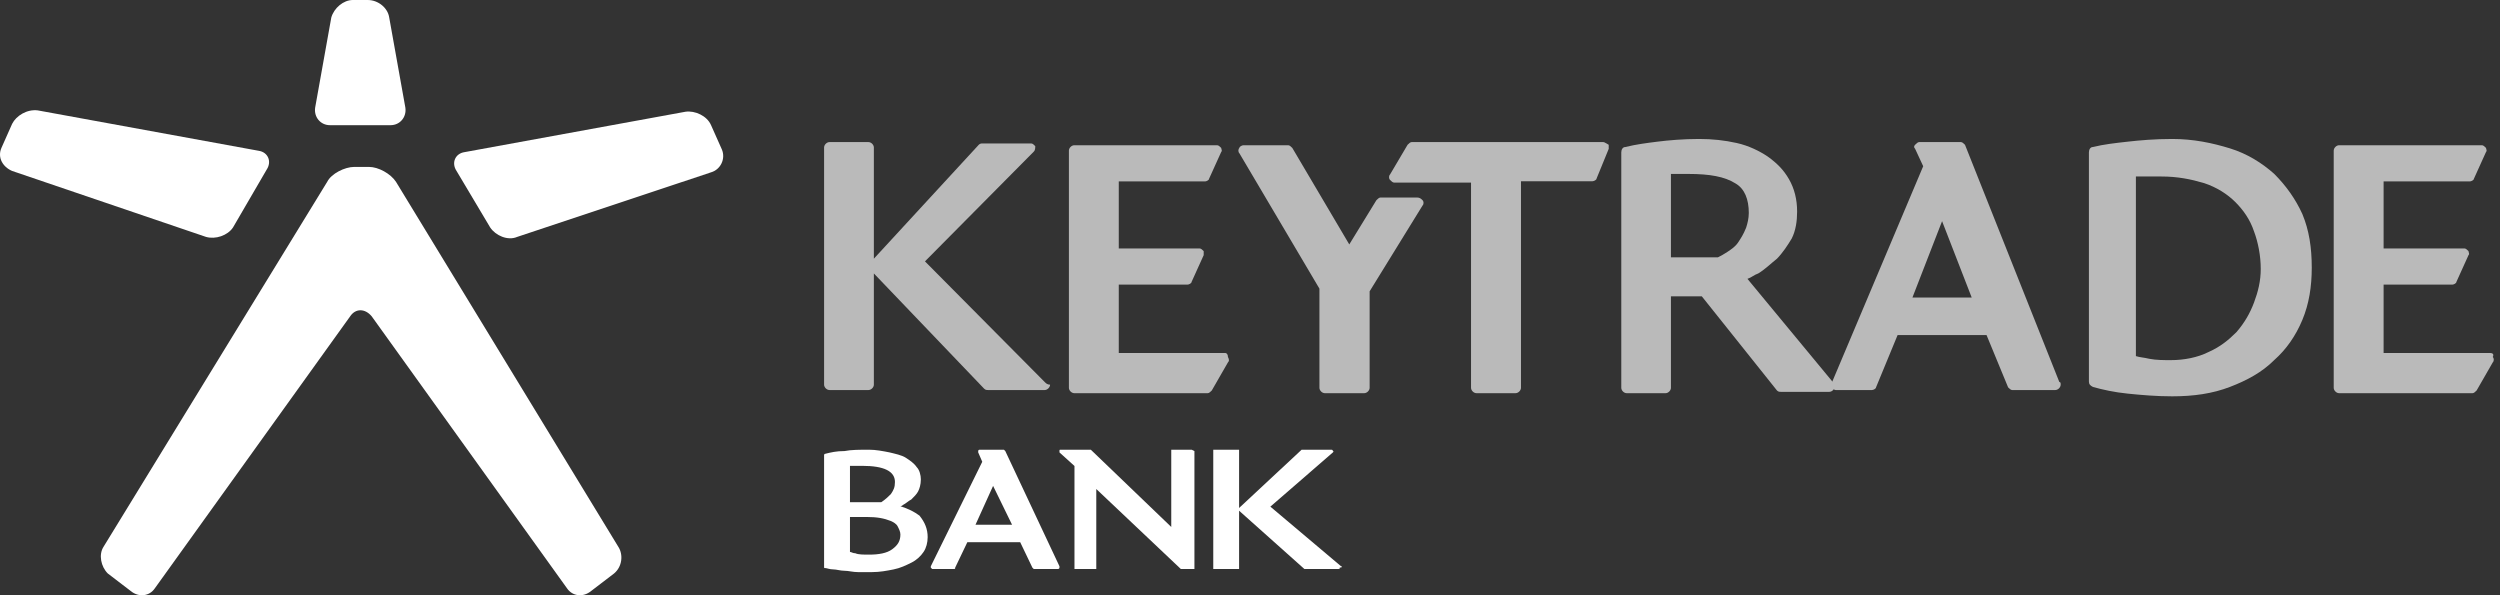 <svg width="189" height="45" viewBox="0 0 189 45" fill="none" xmlns="http://www.w3.org/2000/svg">
<rect x="0" y="0" width="189" height="45" fill="#333333" stroke="none"/>
<path fill-rule="evenodd" clip-rule="evenodd" d="M107.133 14.932H104.364C104.261 14.932 104.159 15.033 104.056 15.135L102.005 18.478L97.698 11.183C97.595 11.082 97.493 10.98 97.39 10.98H94.006C93.903 10.98 93.698 11.082 93.698 11.183C93.596 11.284 93.596 11.487 93.698 11.588L99.749 21.822V29.32C99.749 29.522 99.954 29.725 100.159 29.725H103.133C103.338 29.725 103.544 29.522 103.544 29.32V22.024L107.543 15.54C107.646 15.439 107.646 15.236 107.543 15.135C107.441 15.033 107.338 14.932 107.133 14.932Z" fill="#BABABA"/>
<path fill-rule="evenodd" clip-rule="evenodd" d="M121.211 10.742H106.72C106.618 10.742 106.516 10.844 106.413 10.946L105.087 13.191C104.985 13.293 104.985 13.498 105.087 13.6C105.189 13.702 105.291 13.804 105.393 13.804H111.21V29.316C111.21 29.52 111.414 29.724 111.618 29.724H114.578C114.782 29.724 114.986 29.52 114.986 29.316V13.702H120.395C120.497 13.702 120.701 13.6 120.701 13.498L121.619 11.252C121.619 11.15 121.619 11.048 121.619 10.946C121.415 10.844 121.313 10.742 121.211 10.742Z" fill="#BABABA"/>
<path fill-rule="evenodd" clip-rule="evenodd" d="M78.978 28.879L69.928 19.76L78.165 11.451C78.266 11.35 78.266 11.148 78.266 11.046C78.165 10.945 78.063 10.844 77.961 10.844H74.3C74.199 10.844 74.097 10.844 73.995 10.945L66.064 19.557V11.148C66.064 10.945 65.86 10.742 65.657 10.742H62.708C62.505 10.742 62.301 10.945 62.301 11.148V29.081C62.301 29.284 62.505 29.487 62.708 29.487H65.657C65.86 29.487 66.064 29.284 66.064 29.081V20.672L74.402 29.385C74.504 29.487 74.606 29.487 74.707 29.487H78.978C79.181 29.487 79.385 29.284 79.385 29.081C79.181 29.081 79.08 28.98 78.978 28.879Z" fill="#BABABA"/>
<path d="M171.927 13.141C171.014 12.33 169.897 11.62 168.578 11.215C167.259 10.81 165.838 10.506 164.214 10.506C162.895 10.506 161.779 10.607 160.865 10.709C159.952 10.81 159.039 10.911 158.227 11.114C158.024 11.114 157.922 11.316 157.922 11.519V28.848C157.922 29.05 158.024 29.151 158.227 29.253C158.937 29.456 159.851 29.658 160.865 29.759C161.88 29.861 162.997 29.962 164.214 29.962C165.838 29.962 167.259 29.759 168.578 29.253C169.897 28.746 171.014 28.138 171.927 27.226C172.841 26.416 173.551 25.402 174.058 24.186C174.566 22.97 174.769 21.653 174.769 20.234C174.769 18.714 174.566 17.397 174.058 16.181C173.551 15.066 172.841 14.053 171.927 13.141ZM170.405 22.869C170.1 23.679 169.695 24.389 169.086 25.098C168.477 25.706 167.868 26.213 166.954 26.618C166.143 27.023 165.128 27.226 164.113 27.226C163.605 27.226 162.997 27.226 162.489 27.125C162.083 27.023 161.779 27.023 161.474 26.922V13.343H163.403C164.62 13.343 165.635 13.546 166.65 13.85C167.563 14.154 168.375 14.661 168.984 15.269C169.593 15.877 170.1 16.586 170.405 17.498C170.709 18.309 170.912 19.322 170.912 20.335C170.912 21.247 170.709 22.058 170.405 22.869Z" fill="#BABABA"/>
<path fill-rule="evenodd" clip-rule="evenodd" d="M92.629 26.685H84.579V21.518H89.776C89.878 21.518 90.082 21.417 90.082 21.315L90.999 19.289C90.999 19.188 90.999 19.086 90.999 18.985C90.897 18.884 90.795 18.782 90.693 18.782H84.579V13.716H91.101C91.203 13.716 91.406 13.615 91.406 13.514L92.324 11.487C92.425 11.386 92.324 11.284 92.324 11.183C92.222 11.082 92.12 10.98 92.018 10.98H81.216C81.012 10.98 80.809 11.183 80.809 11.386V29.32C80.809 29.522 81.012 29.725 81.216 29.725H91.305C91.406 29.725 91.508 29.624 91.61 29.522L92.833 27.395C92.935 27.293 92.935 27.192 92.833 26.989C92.833 26.787 92.731 26.685 92.629 26.685Z" fill="#BABABA"/>
<path d="M148.553 10.945C148.451 10.844 148.349 10.742 148.247 10.742H145.089C144.987 10.742 144.885 10.844 144.783 10.945C144.681 11.046 144.681 11.148 144.783 11.249L145.394 12.566L138.466 28.98V29.284C138.568 29.385 138.67 29.487 138.771 29.487H141.522C141.624 29.487 141.828 29.385 141.828 29.284L143.458 25.332H150.183L151.813 29.284C151.915 29.385 152.017 29.487 152.119 29.487H155.379C155.583 29.487 155.787 29.284 155.787 29.081C155.787 28.98 155.787 28.879 155.685 28.879L148.553 10.945ZM144.579 22.495L146.821 16.72L149.062 22.495H144.579Z" fill="#BABABA"/>
<path fill-rule="evenodd" clip-rule="evenodd" d="M188.25 26.685H180.2V21.518H185.397C185.499 21.518 185.702 21.417 185.702 21.315L186.619 19.289C186.721 19.188 186.619 19.086 186.619 18.985C186.518 18.884 186.416 18.782 186.314 18.782H180.2V13.716H186.721C186.823 13.716 187.027 13.615 187.027 13.514L187.944 11.487C188.046 11.386 187.944 11.284 187.944 11.183C187.842 11.082 187.74 10.98 187.638 10.98H176.837C176.633 10.98 176.429 11.183 176.429 11.386V29.32C176.429 29.522 176.633 29.725 176.837 29.725H186.925C187.027 29.725 187.129 29.624 187.231 29.522L188.454 27.395C188.556 27.293 188.556 27.091 188.454 26.989C188.556 26.787 188.454 26.685 188.25 26.685Z" fill="#BABABA"/>
<path d="M138.5 28.81L132.107 21.081C132.412 20.98 132.615 20.776 132.919 20.675C133.427 20.37 133.833 19.963 134.34 19.556C134.746 19.149 135.152 18.539 135.456 18.031C135.761 17.421 135.862 16.709 135.862 15.997C135.862 15.082 135.659 14.268 135.253 13.556C134.847 12.845 134.34 12.336 133.63 11.828C133.021 11.421 132.209 11.014 131.296 10.811C130.382 10.607 129.469 10.506 128.454 10.506C127.237 10.506 126.12 10.607 125.309 10.709C124.497 10.811 123.685 10.913 122.873 11.116C122.67 11.116 122.569 11.319 122.569 11.523V29.318C122.569 29.522 122.772 29.725 122.975 29.725H125.918C126.12 29.725 126.323 29.522 126.323 29.318V22.403H128.657L134.34 29.522C134.441 29.623 134.543 29.623 134.644 29.623H138.297C138.5 29.623 138.703 29.42 138.703 29.216C138.703 29.013 138.602 28.911 138.5 28.81ZM131.397 18.336C131.194 18.641 130.89 18.844 130.585 19.048C130.281 19.251 130.078 19.353 129.875 19.454H126.323V13.15H127.643C129.266 13.15 130.382 13.353 131.194 13.862C131.905 14.268 132.209 15.082 132.209 16.099C132.209 16.506 132.107 16.912 132.006 17.217C131.803 17.726 131.6 18.031 131.397 18.336Z" fill="#BABABA"/>
<path d="M68.07 38.269C68.173 38.269 68.276 38.167 68.276 38.167C68.482 38.066 68.688 37.862 68.894 37.761C69.1 37.557 69.307 37.354 69.41 37.15C69.513 36.947 69.616 36.642 69.616 36.235C69.616 35.93 69.513 35.523 69.307 35.32C69.1 35.015 68.791 34.812 68.482 34.608C68.173 34.405 67.658 34.303 67.246 34.201C66.731 34.1 66.216 33.998 65.701 33.998C64.98 33.998 64.361 33.998 63.846 34.1C63.228 34.1 62.816 34.201 62.404 34.303C62.301 34.303 62.301 34.405 62.301 34.405V42.845C62.301 42.947 62.301 42.947 62.404 42.947C62.507 42.947 62.713 43.048 63.022 43.048C63.228 43.048 63.537 43.15 63.846 43.15C64.155 43.15 64.464 43.252 64.876 43.252H65.907C66.525 43.252 67.04 43.15 67.555 43.048C68.07 42.947 68.482 42.743 68.894 42.54C69.307 42.337 69.616 42.031 69.822 41.726C70.028 41.421 70.131 41.014 70.131 40.608C70.131 39.998 69.925 39.489 69.513 38.981C69.1 38.676 68.688 38.472 68.07 38.269ZM67.04 35.523C67.452 35.727 67.658 36.032 67.658 36.439C67.658 36.845 67.555 37.049 67.349 37.354C67.143 37.557 66.937 37.761 66.628 37.964H66.422H65.804H64.98H64.258V35.218H65.186C66.01 35.218 66.628 35.32 67.04 35.523ZM64.258 39.083H65.495C66.319 39.083 66.834 39.184 67.349 39.388C67.555 39.489 67.761 39.591 67.864 39.794C67.967 39.998 68.07 40.201 68.07 40.404C68.07 40.913 67.864 41.218 67.452 41.523C67.04 41.828 66.422 41.93 65.701 41.93C65.288 41.93 64.876 41.93 64.67 41.828C64.464 41.828 64.361 41.726 64.258 41.726V39.083Z" fill="white"/>
<path d="M76 34.099L75.897 33.998H74.054C74.054 33.998 73.952 33.998 73.952 34.099V34.201L74.259 34.91L70.368 42.812V42.913L70.47 43.014H72.109C72.211 43.014 72.211 43.014 72.211 42.913L73.132 40.988H77.126L78.048 42.913L78.15 43.014H79.993C79.993 43.014 80.096 43.014 80.096 42.913V42.812L76 34.099ZM75.078 36.733L76.512 39.671H73.747L75.078 36.733Z" fill="white"/>
<path fill-rule="evenodd" clip-rule="evenodd" d="M90.093 33.998H88.65H88.547V34.1V39.838L82.466 33.998H82.364H80.199C80.096 33.998 80.096 33.998 80.096 34.1V34.203L81.23 35.228V42.912V43.014H81.333H82.776H82.879V42.912V36.969L89.268 43.014H89.371H90.196H90.299V42.912V34.1L90.093 33.998Z" fill="white"/>
<path fill-rule="evenodd" clip-rule="evenodd" d="M101.383 42.809L96.039 38.301L100.767 34.203C100.767 34.203 100.869 34.1 100.767 34.1C100.767 33.998 100.664 33.998 100.664 33.998H98.506H98.403L93.675 38.404V34.1V33.998H93.573H91.825H91.723V34.1V42.912V43.014H91.825H93.573H93.675V42.912V38.609L98.609 43.014H98.711H101.178C101.281 43.014 101.281 43.014 101.281 42.912C101.486 42.912 101.486 42.809 101.383 42.809Z" fill="white"/>
<path fill-rule="evenodd" clip-rule="evenodd" d="M29.526 9.464C30.239 9.464 30.748 8.853 30.646 8.141L29.424 1.323C29.322 0.611 28.61 0 27.795 0H26.675C25.962 0 25.25 0.611 25.046 1.323L23.825 8.141C23.723 8.853 24.232 9.464 24.944 9.464H29.526Z" fill="white"/>
<path fill-rule="evenodd" clip-rule="evenodd" d="M29.933 13.739C29.526 13.128 28.61 12.619 27.897 12.619H26.777C26.064 12.619 25.046 13.128 24.741 13.739L7.84 41.316C7.433 41.927 7.637 42.843 8.146 43.352L9.876 44.675C10.487 45.184 11.302 45.082 11.709 44.471L26.472 23.915C26.879 23.304 27.592 23.304 28.101 23.915L42.863 44.471C43.271 45.082 44.085 45.184 44.696 44.675L46.427 43.352C47.038 42.843 47.139 41.927 46.732 41.316L29.933 13.739Z" fill="white"/>
<path fill-rule="evenodd" clip-rule="evenodd" d="M20.16 12.823C20.567 12.212 20.261 11.5 19.549 11.398L2.852 8.345C2.037 8.243 1.223 8.752 0.917 9.363L0.103 11.194C-0.203 11.907 0.204 12.619 0.917 12.924L15.578 17.911C16.291 18.114 17.207 17.809 17.614 17.198L20.16 12.823Z" fill="white"/>
<path fill-rule="evenodd" clip-rule="evenodd" d="M37.06 17.199C37.468 17.809 38.384 18.216 39.096 17.911L53.757 13.027C54.47 12.823 54.877 12.009 54.572 11.296L53.757 9.465C53.452 8.752 52.536 8.345 51.823 8.447L35.126 11.5C34.413 11.602 34.108 12.314 34.515 12.925L37.06 17.199Z" fill="white"/>
</svg>
